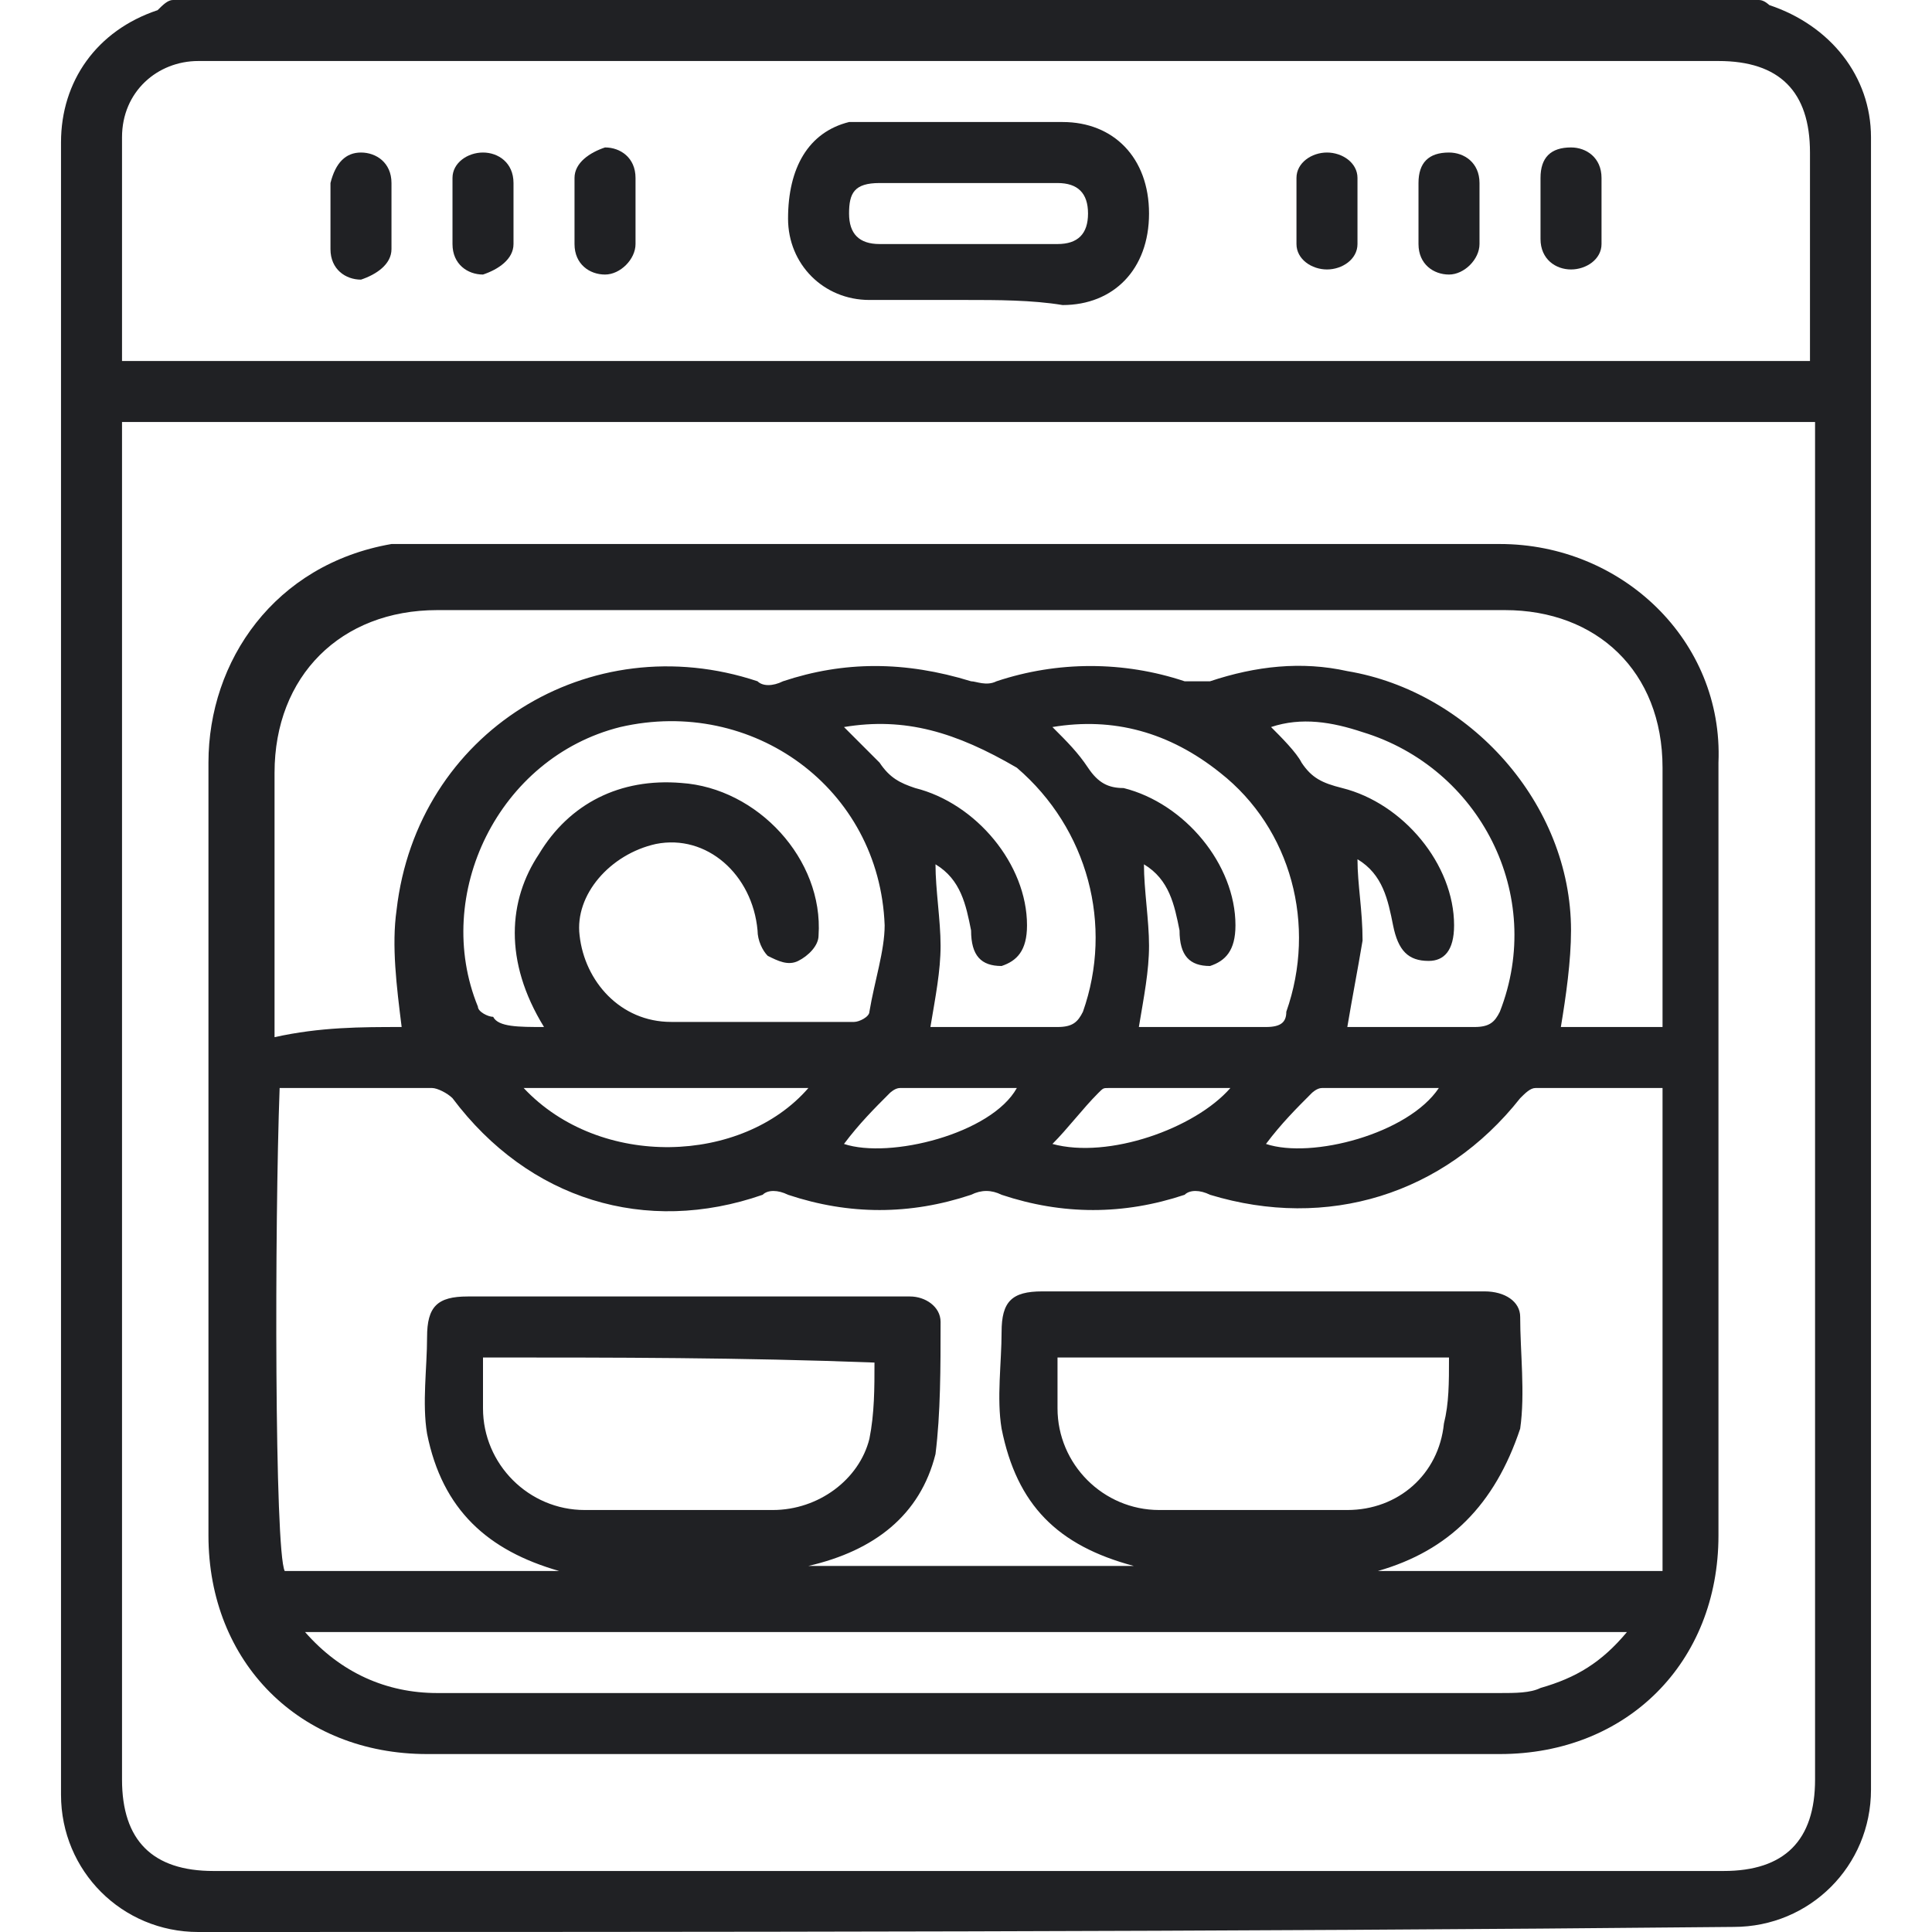 <svg xmlns="http://www.w3.org/2000/svg" fill="none" viewBox="0 0 38 38" height="38" width="38">
<path fill="#202124" d="M3.4 0C13.8 0 24.2 0 34.6 0C34.7 0 34.8 0.1 34.8 0.1C36 0.5 36.8 1.5 36.8 2.7C36.8 13.5 36.8 24.4 36.8 35.2C36.8 36.7 35.6 37.9 34.1 37.9C24 38 14 38 3.9 38C2.4 38 1.2 36.8 1.2 35.3C1.2 24.5 1.2 13.6 1.2 2.8C1.2 1.6 1.9 0.6 3.1 0.2C3.2 0.1 3.3 0 3.4 0ZM2.4 8.3C2.4 8.5 2.4 8.6 2.4 8.7C2.4 17.5 2.4 26.2 2.4 35C2.4 36.2 3 36.8 4.2 36.8C14.1 36.8 24 36.8 33.9 36.8C35.1 36.8 35.7 36.2 35.7 35C35.7 26.2 35.7 17.5 35.7 8.7C35.7 8.6 35.7 8.4 35.7 8.3C24.5 8.3 13.5 8.3 2.4 8.3ZM2.4 7.1C13.5 7.1 24.6 7.1 35.6 7.1C35.6 5.7 35.6 4.4 35.6 3C35.6 1.8 35 1.2 33.8 1.2C23.9 1.2 14.1 1.2 4.2 1.2C4.1 1.2 4 1.2 3.9 1.2C3.1 1.2 2.4 1.8 2.4 2.7C2.4 4.1 2.4 5.6 2.4 7.1Z"></path>
<path fill="#202124" d="M19 10.7C22.5 10.7 26 10.7 29.5 10.7C31.9 10.7 33.9 12.6 33.8 15C33.8 20.1 33.8 25.1 33.8 30.2C33.8 32.7 32 34.5 29.5 34.5C22.5 34.5 15.4 34.5 8.4 34.5C5.9 34.5 4.1 32.7 4.1 30.2C4.1 25.1 4.1 20.1 4.1 15C4.1 13 5.4 11.1 7.7 10.7C7.9 10.7 8.1 10.7 8.4 10.7C12 10.7 15.5 10.7 19 10.7ZM27.1 30.9C29 30.9 30.8 30.9 32.7 30.9C32.7 27.7 32.7 24.6 32.7 21.4C31.9 21.4 31 21.4 30.2 21.4C30.1 21.4 30 21.5 29.9 21.6C28.4 23.5 26.1 24.2 23.8 23.5C23.6 23.4 23.4 23.4 23.3 23.5C22.1 23.9 20.9 23.9 19.7 23.5C19.5 23.4 19.3 23.4 19.1 23.5C17.9 23.9 16.7 23.9 15.5 23.5C15.3 23.4 15.1 23.4 15 23.5C12.7 24.3 10.4 23.6 8.9 21.6C8.8 21.5 8.6 21.4 8.5 21.4C7.7 21.4 6.8 21.4 6 21.4C5.8 21.4 5.7 21.4 5.5 21.4C5.4 24.1 5.4 30.5 5.6 30.9C7.4 30.9 9.2 30.9 11 30.9C9.6 30.5 8.7 29.7 8.4 28.2C8.3 27.6 8.4 26.9 8.4 26.3C8.4 25.7 8.6 25.5 9.2 25.5C11.3 25.5 13.4 25.5 15.5 25.5C16.3 25.5 17.1 25.5 17.9 25.5C18.2 25.5 18.5 25.7 18.5 26C18.5 26.9 18.5 27.8 18.4 28.6C18.1 29.8 17.2 30.5 15.9 30.8C18.1 30.8 20.2 30.8 22.3 30.8C20.8 30.4 20 29.6 19.7 28.1C19.6 27.5 19.7 26.8 19.7 26.2C19.7 25.6 19.9 25.4 20.5 25.4C22.3 25.4 24 25.4 25.8 25.4C26.9 25.4 28.1 25.4 29.2 25.4C29.6 25.4 29.9 25.6 29.9 25.9C29.9 26.6 30 27.4 29.9 28.1C29.4 29.6 28.5 30.5 27.1 30.9ZM7.9 20.2C7.8 19.4 7.7 18.6 7.8 17.9C8.2 14.4 11.6 12.3 14.9 13.4C15 13.5 15.2 13.5 15.4 13.4C16.6 13 17.8 13 19.1 13.4C19.2 13.4 19.4 13.5 19.6 13.4C20.8 13 22.1 13 23.3 13.4C23.4 13.4 23.6 13.4 23.8 13.4C24.7 13.1 25.6 13 26.5 13.2C28.9 13.6 30.9 15.8 30.9 18.3C30.9 18.9 30.8 19.6 30.7 20.2C31.3 20.2 32 20.2 32.7 20.2C32.7 18.5 32.7 16.8 32.7 15.1C32.7 13.2 31.4 12 29.6 12C22.6 12 15.6 12 8.6 12C6.7 12 5.4 13.3 5.4 15.2C5.4 16.8 5.4 18.4 5.4 20C5.4 20.1 5.4 20.2 5.4 20.4C6.3 20.2 7.1 20.2 7.9 20.2ZM6 32.1C6.7 32.9 7.6 33.3 8.6 33.3C15.6 33.3 22.5 33.3 29.5 33.3C29.8 33.3 30.1 33.3 30.3 33.2C31 33 31.5 32.7 32 32.1C23.3 32.1 14.7 32.1 6 32.1ZM10.7 20.2C9.9 18.9 10 17.7 10.6 16.8C11.2 15.8 12.2 15.3 13.4 15.4C14.9 15.5 16.2 16.9 16.1 18.4C16.1 18.6 15.9 18.8 15.7 18.9C15.5 19 15.3 18.9 15.1 18.8C15 18.7 14.9 18.5 14.9 18.3C14.8 17.2 13.9 16.4 12.9 16.6C12 16.8 11.3 17.6 11.4 18.4C11.5 19.3 12.2 20.1 13.2 20.1C14.4 20.1 15.6 20.1 16.8 20.1C16.9 20.1 17.1 20 17.1 19.9C17.2 19.3 17.4 18.7 17.4 18.2C17.3 15.5 14.8 13.7 12.2 14.3C9.8 14.9 8.5 17.6 9.4 19.8C9.4 19.9 9.6 20 9.7 20C9.8 20.2 10.2 20.2 10.7 20.2ZM28.5 26.7C25.9 26.7 23.3 26.7 20.8 26.7C20.8 27 20.8 27.3 20.8 27.7C20.8 28.8 21.7 29.7 22.8 29.7C24 29.7 25.3 29.7 26.5 29.7C27.5 29.7 28.3 29 28.4 28C28.5 27.6 28.5 27.2 28.5 26.7ZM9.5 26.7C9.5 27 9.5 27.4 9.5 27.7C9.5 28.8 10.4 29.7 11.5 29.7C12.7 29.7 14 29.7 15.2 29.7C16.1 29.7 16.9 29.1 17.1 28.3C17.2 27.8 17.2 27.3 17.2 26.8C14.6 26.7 12.1 26.7 9.5 26.7ZM26.5 20.2C27.3 20.2 28.1 20.2 29 20.2C29.3 20.2 29.4 20.1 29.5 19.9C30.4 17.6 29.1 15.1 26.8 14.4C26.2 14.2 25.6 14.1 25 14.3C25.2 14.5 25.5 14.8 25.6 15C25.8 15.3 26 15.4 26.4 15.5C27.6 15.8 28.6 17 28.6 18.2C28.6 18.7 28.4 18.9 28.1 18.9C27.7 18.9 27.5 18.7 27.4 18.2C27.3 17.7 27.2 17.2 26.7 16.9C26.7 17.4 26.8 17.9 26.8 18.5C26.7 19.1 26.6 19.6 26.5 20.2ZM16.6 14.3C16.9 14.6 17.1 14.8 17.3 15C17.5 15.3 17.7 15.4 18 15.5C19.2 15.8 20.2 17 20.2 18.2C20.2 18.7 20 18.9 19.7 19C19.3 19 19.1 18.8 19.1 18.3C19 17.8 18.9 17.3 18.4 17C18.4 17.5 18.5 18.1 18.5 18.6C18.5 19.1 18.4 19.6 18.3 20.2C19.1 20.2 19.9 20.2 20.8 20.2C21.1 20.2 21.2 20.1 21.3 19.9C21.9 18.2 21.4 16.3 20 15.1C18.8 14.4 17.8 14.1 16.6 14.3ZM20.7 14.3C21 14.6 21.2 14.8 21.4 15.1C21.6 15.4 21.8 15.5 22.1 15.5C23.3 15.8 24.3 17 24.3 18.2C24.3 18.7 24.1 18.9 23.8 19C23.4 19 23.2 18.8 23.2 18.3C23.1 17.8 23 17.3 22.5 17C22.5 17.5 22.6 18.1 22.6 18.6C22.6 19.1 22.5 19.6 22.4 20.2C23.2 20.2 24.1 20.2 24.9 20.2C25.2 20.2 25.3 20.1 25.3 19.9C25.9 18.2 25.4 16.3 24 15.2C23 14.4 21.9 14.1 20.7 14.3ZM10.3 21.4C11.8 23 14.6 22.9 15.9 21.4C14 21.4 12.1 21.4 10.3 21.4ZM16.6 22.5C17.5 22.8 19.5 22.3 20 21.4C19.2 21.4 18.4 21.4 17.7 21.4C17.6 21.4 17.5 21.5 17.5 21.5C17.2 21.8 16.9 22.1 16.6 22.5ZM24.2 21.4C23.4 21.4 22.6 21.4 21.8 21.4C21.7 21.4 21.7 21.4 21.6 21.5C21.3 21.8 21 22.2 20.7 22.5C21.8 22.8 23.5 22.2 24.2 21.4ZM24.9 22.5C25.8 22.8 27.7 22.3 28.3 21.4C27.5 21.4 26.7 21.4 26 21.4C25.9 21.4 25.8 21.5 25.8 21.5C25.5 21.8 25.2 22.1 24.9 22.5Z"></path>
<path fill="#202124" d="M19 5.9C18.4 5.9 17.7 5.9 17.1 5.9C16.2 5.9 15.5 5.2 15.5 4.3C15.5 3.3 15.9 2.6 16.7 2.4C16.8 2.4 17 2.4 17.1 2.4C18.4 2.4 19.6 2.4 20.9 2.4C21.9 2.4 22.6 3.1 22.6 4.2C22.6 5.3 21.9 6 20.9 6C20.3 5.9 19.6 5.9 19 5.9ZM19 3.6C18.4 3.6 17.8 3.6 17.3 3.6C16.8 3.6 16.7 3.8 16.7 4.2C16.7 4.6 16.9 4.8 17.3 4.8C18.5 4.8 19.7 4.8 20.8 4.8C21.2 4.8 21.4 4.6 21.4 4.2C21.4 3.8 21.2 3.6 20.8 3.6C20.2 3.6 19.6 3.6 19 3.6Z"></path>
<path fill="#202124" d="M10.1 4.2C10.1 4.4 10.1 4.6 10.1 4.8C10.1 5.1 9.8 5.3 9.5 5.4C9.2 5.4 8.9 5.2 8.9 4.8C8.9 4.4 8.9 4 8.9 3.5C8.9 3.2 9.2 3 9.5 3C9.8 3 10.1 3.2 10.1 3.6C10.1 3.7 10.1 4 10.1 4.2Z"></path>
<path fill="#202124" d="M11.3 4.1C11.3 3.9 11.3 3.7 11.3 3.5C11.3 3.2 11.6 3 11.9 2.9C12.2 2.9 12.5 3.1 12.5 3.5C12.5 3.9 12.5 4.3 12.5 4.8C12.5 5.1 12.2 5.4 11.9 5.4C11.6 5.4 11.3 5.2 11.3 4.8C11.3 4.6 11.3 4.3 11.3 4.1Z"></path>
<path fill="#202124" d="M6.5 4.2C6.5 4 6.5 3.8 6.5 3.6C6.6 3.2 6.8 3 7.1 3C7.4 3 7.7 3.2 7.7 3.6C7.7 4 7.7 4.4 7.7 4.9C7.7 5.2 7.4 5.4 7.1 5.5C6.8 5.5 6.5 5.3 6.5 4.9C6.5 4.6 6.5 4.4 6.5 4.2Z"></path>
<path fill="#202124" d="M30.3 4.1C30.3 3.9 30.3 3.7 30.3 3.5C30.3 3.1 30.5 2.9 30.9 2.9C31.2 2.9 31.5 3.1 31.5 3.5C31.5 3.9 31.5 4.3 31.5 4.8C31.5 5.1 31.2 5.3 30.9 5.3C30.6 5.3 30.3 5.1 30.3 4.7C30.3 4.6 30.3 4.4 30.3 4.1Z"></path>
<path fill="#202124" d="M29.1 4.2C29.1 4.4 29.1 4.6 29.1 4.8C29.1 5.1 28.8 5.4 28.5 5.4C28.2 5.4 27.9 5.2 27.9 4.8C27.9 4.4 27.9 4 27.9 3.6C27.9 3.2 28.1 3 28.5 3C28.8 3 29.1 3.2 29.1 3.6C29.1 3.7 29.1 4 29.1 4.2Z"></path>
<path fill="#202124" d="M26.7 4.2C26.7 4.4 26.7 4.6 26.7 4.8C26.7 5.1 26.4 5.3 26.1 5.3C25.8 5.3 25.5 5.1 25.5 4.8C25.5 4.4 25.5 3.9 25.5 3.5C25.5 3.2 25.8 3 26.1 3C26.4 3 26.7 3.2 26.7 3.5C26.7 3.7 26.7 4 26.7 4.2Z"></path>
</svg>
